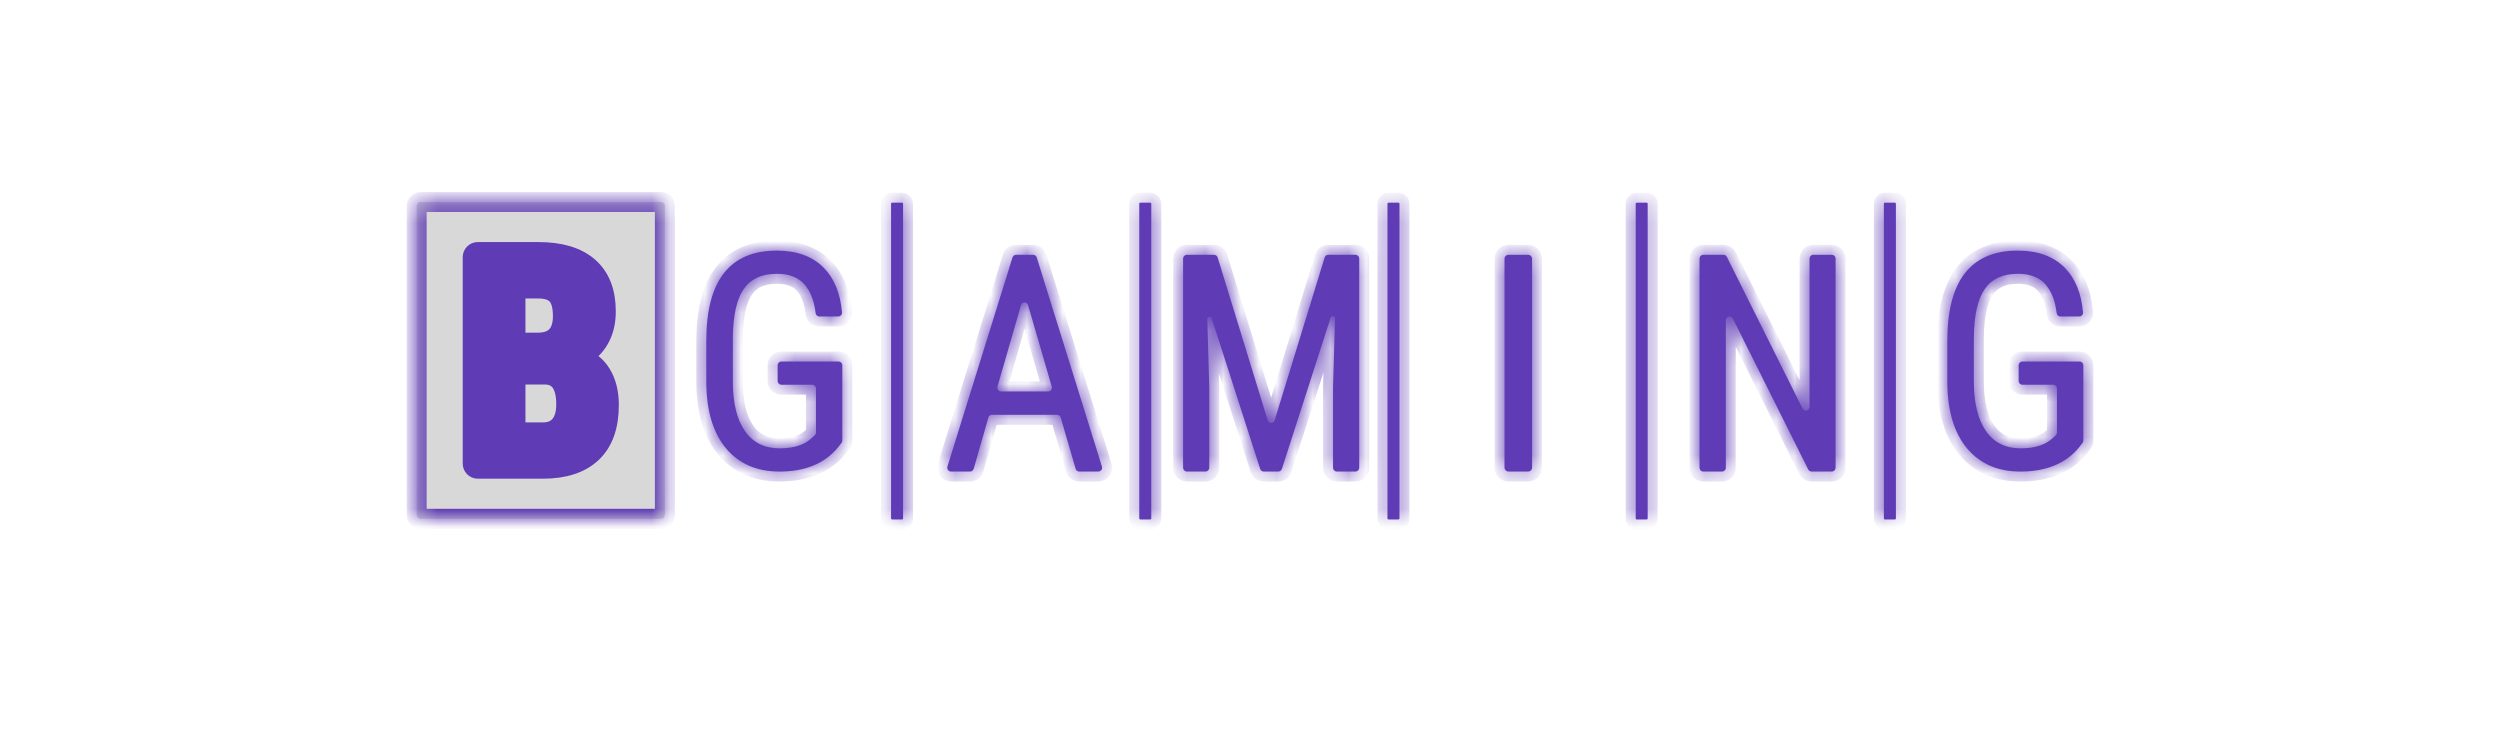 <svg width="140" height="41" viewBox="0 0 140 41" fill="none" xmlns="http://www.w3.org/2000/svg">
<g clip-path="url(#clip0_80_460)">
<g clip-path="url(#clip1_80_460)">
<path fill-rule="evenodd" clip-rule="evenodd" d="M37.009 11.312H23.558C23.434 11.312 23.333 11.416 23.333 11.545V28.818C23.333 28.947 23.434 29.051 23.558 29.051H37.009C37.132 29.051 37.233 28.947 37.233 28.818V11.545C37.233 11.416 37.132 11.312 37.009 11.312Z" fill="#D8D8D8"/>
<path fill-rule="evenodd" clip-rule="evenodd" d="M33.147 25.348C32.514 25.948 31.597 26.248 30.397 26.248H26.754C26.597 26.248 26.47 26.118 26.47 25.957V14.405C26.47 14.244 26.597 14.114 26.754 14.114H30.136C31.375 14.114 32.316 14.396 32.959 14.96C33.603 15.524 33.925 16.351 33.925 17.439C33.925 18.056 33.792 18.587 33.526 19.031C33.302 19.404 33.01 19.693 32.649 19.898C32.575 19.94 32.583 20.053 32.661 20.085C33.084 20.257 33.419 20.543 33.664 20.944C33.952 21.413 34.096 21.992 34.096 22.681C34.096 23.859 33.78 24.748 33.147 25.348ZM30.552 20.973H29.149C28.993 20.973 28.866 21.103 28.866 21.263V23.924C28.866 24.084 28.993 24.215 29.149 24.215H30.397C30.826 24.215 31.152 24.078 31.375 23.806C31.597 23.534 31.709 23.148 31.709 22.648C31.709 21.559 31.323 21 30.552 20.973ZM29.149 19.189H30.112C31.052 19.189 31.522 18.692 31.522 17.698C31.522 17.148 31.413 16.753 31.196 16.514C30.978 16.275 30.625 16.156 30.136 16.156H29.149C28.993 16.156 28.866 16.286 28.866 16.446V18.899C28.866 19.059 28.993 19.189 29.149 19.189Z" fill="#5F3BB5"/>
<path fill-rule="evenodd" clip-rule="evenodd" d="M106.11 11.35H105.557C105.524 11.35 105.497 11.377 105.497 11.412V29.027C105.497 29.061 105.524 29.089 105.557 29.089H106.11C106.143 29.089 106.17 29.061 106.17 29.027V11.412C106.17 11.377 106.143 11.35 106.11 11.35ZM92.21 11.35H91.657C91.624 11.35 91.598 11.377 91.598 11.412V29.027C91.598 29.061 91.624 29.089 91.657 29.089H92.21C92.244 29.089 92.27 29.061 92.27 29.027V11.412C92.27 11.377 92.244 11.35 92.21 11.35ZM78.311 11.35H77.758C77.725 11.35 77.698 11.377 77.698 11.412V29.027C77.698 29.061 77.725 29.089 77.758 29.089H78.311C78.344 29.089 78.371 29.061 78.371 29.027V11.412C78.371 11.377 78.344 11.35 78.311 11.35ZM64.412 11.35H63.859C63.826 11.35 63.799 11.377 63.799 11.412V29.027C63.799 29.061 63.826 29.089 63.859 29.089H64.412C64.445 29.089 64.472 29.061 64.472 29.027V11.412C64.472 11.377 64.445 11.35 64.412 11.35ZM50.512 11.35H49.959C49.926 11.35 49.9 11.377 49.9 11.412V29.027C49.9 29.061 49.926 29.089 49.959 29.089H50.512C50.545 29.089 50.572 29.061 50.572 29.027V11.412C50.572 11.377 50.545 11.35 50.512 11.35Z" fill="#5F3BB5"/>
<path fill-rule="evenodd" clip-rule="evenodd" d="M116.459 20.245H113.251C113.137 20.245 113.044 20.341 113.044 20.458V21.331C113.044 21.449 113.137 21.544 113.251 21.544H114.983C115.097 21.544 115.19 21.639 115.19 21.756V24.217C115.19 24.276 115.166 24.333 115.124 24.373L114.973 24.515C114.559 24.911 113.953 25.108 113.157 25.108C112.313 25.108 111.664 24.785 111.213 24.137C110.761 23.489 110.535 22.558 110.535 21.345V18.889C110.551 17.648 110.755 16.746 111.148 16.18C111.541 15.615 112.159 15.333 113.004 15.333C113.708 15.333 114.234 15.543 114.581 15.966C114.898 16.351 115.095 16.873 115.172 17.531C115.184 17.64 115.271 17.723 115.377 17.723H116.442C116.564 17.723 116.661 17.616 116.65 17.493C116.556 16.419 116.213 15.585 115.622 14.989C114.99 14.352 114.114 14.034 112.996 14.034C111.683 14.034 110.697 14.455 110.039 15.295C109.379 16.136 109.05 17.4 109.05 19.088V21.453C109.066 23.03 109.436 24.25 110.159 25.113C110.883 25.976 111.879 26.407 113.149 26.407C114.58 26.407 115.667 25.963 116.409 25.075L116.621 24.803C116.651 24.765 116.667 24.718 116.667 24.67V20.458C116.667 20.341 116.574 20.245 116.459 20.245ZM102.586 14.27H101.54C101.426 14.27 101.334 14.365 101.334 14.484V22.785C101.334 23.009 101.044 23.082 100.945 22.883L96.704 14.385C96.669 14.314 96.599 14.27 96.522 14.27H95.379C95.264 14.27 95.173 14.365 95.173 14.484V26.191C95.173 26.309 95.264 26.405 95.379 26.405H96.441C96.554 26.405 96.647 26.309 96.647 26.191V17.931C96.647 17.706 96.936 17.633 97.036 17.832L101.26 26.289C101.296 26.36 101.366 26.405 101.443 26.405H102.586C102.7 26.405 102.792 26.309 102.792 26.191V14.484C102.792 14.365 102.7 14.27 102.586 14.27ZM85.58 14.27H84.47C84.35 14.27 84.253 14.365 84.253 14.484V26.191C84.253 26.309 84.35 26.405 84.47 26.405H85.58C85.699 26.405 85.796 26.309 85.796 26.191V14.484C85.796 14.365 85.699 14.27 85.58 14.27ZM75.91 14.27H74.377C74.288 14.27 74.209 14.33 74.181 14.419L71.381 23.533C71.32 23.732 71.05 23.732 70.989 23.533L68.189 14.419C68.162 14.33 68.082 14.27 67.993 14.27H66.46C66.346 14.27 66.254 14.365 66.254 14.484V26.191C66.254 26.309 66.346 26.405 66.46 26.405H67.513C67.627 26.405 67.719 26.309 67.719 26.191V21.679L67.609 17.878C67.605 17.725 67.811 17.687 67.858 17.832L70.57 26.259C70.598 26.346 70.677 26.405 70.765 26.405H71.59C71.678 26.405 71.757 26.346 71.785 26.259L74.513 17.796C74.56 17.651 74.766 17.689 74.761 17.842L74.651 21.679V26.191C74.651 26.309 74.744 26.405 74.857 26.405H75.91C76.024 26.405 76.116 26.309 76.116 26.191V14.484C76.116 14.365 76.024 14.27 75.91 14.27ZM58.698 21.921H56.058C55.919 21.921 55.819 21.782 55.859 21.645L57.176 17.088C57.235 16.884 57.514 16.884 57.573 17.088L58.897 21.645C58.937 21.782 58.837 21.921 58.698 21.921ZM58.057 14.418C58.029 14.329 57.949 14.27 57.859 14.27H56.897C56.807 14.27 56.727 14.329 56.7 14.418L53.056 26.125C53.013 26.263 53.112 26.405 53.253 26.405H54.328C54.42 26.405 54.501 26.343 54.527 26.252L55.349 23.383C55.375 23.292 55.456 23.229 55.547 23.229H59.201C59.293 23.229 59.373 23.291 59.4 23.382L60.237 26.253C60.263 26.343 60.344 26.405 60.435 26.405H61.511C61.651 26.405 61.751 26.263 61.708 26.125L58.057 14.418ZM46.962 20.245H43.754C43.64 20.245 43.547 20.341 43.547 20.458V21.331C43.547 21.449 43.64 21.544 43.754 21.544H45.486C45.6 21.544 45.693 21.639 45.693 21.756V24.217C45.693 24.276 45.669 24.333 45.626 24.373L45.475 24.515C45.061 24.911 44.456 25.108 43.66 25.108C42.815 25.108 42.167 24.785 41.715 24.137C41.264 23.489 41.038 22.558 41.038 21.345V18.889C41.054 17.648 41.258 16.746 41.651 16.18C42.043 15.615 42.662 15.333 43.507 15.333C44.211 15.333 44.737 15.543 45.084 15.966C45.401 16.351 45.598 16.873 45.675 17.531C45.687 17.64 45.774 17.723 45.88 17.723H46.945C47.066 17.723 47.164 17.616 47.153 17.493C47.058 16.419 46.715 15.585 46.125 14.989C45.493 14.352 44.617 14.034 43.499 14.034C42.186 14.034 41.2 14.455 40.541 15.295C39.882 16.136 39.553 17.4 39.553 19.088V21.453C39.569 23.03 39.939 24.25 40.663 25.113C41.386 25.976 42.382 26.407 43.652 26.407C45.083 26.407 46.169 25.963 46.912 25.075L47.124 24.802C47.154 24.765 47.17 24.718 47.17 24.67V20.458C47.17 20.341 47.077 20.245 46.962 20.245Z" fill="#5F3BB5"/>
<mask id="mask0_80_460" style="mask-type:luminance" maskUnits="userSpaceOnUse" x="23" y="11" width="94" height="19">
<path fill-rule="evenodd" clip-rule="evenodd" d="M37.009 11.312H23.558C23.434 11.312 23.333 11.416 23.333 11.545V28.818C23.333 28.947 23.434 29.051 23.558 29.051H37.009C37.132 29.051 37.233 28.947 37.233 28.818V11.545C37.233 11.416 37.132 11.312 37.009 11.312Z" fill="#DBDBDB"/>
<path fill-rule="evenodd" clip-rule="evenodd" d="M33.147 25.348C32.514 25.948 31.597 26.248 30.397 26.248H26.754C26.597 26.248 26.47 26.118 26.47 25.957V14.405C26.47 14.244 26.597 14.114 26.754 14.114H30.136C31.375 14.114 32.316 14.396 32.959 14.96C33.603 15.524 33.925 16.351 33.925 17.439C33.925 18.056 33.792 18.587 33.526 19.031C33.302 19.404 33.01 19.693 32.649 19.898C32.575 19.94 32.583 20.053 32.661 20.085C33.084 20.257 33.419 20.543 33.664 20.944C33.952 21.413 34.096 21.992 34.096 22.681C34.096 23.859 33.78 24.748 33.147 25.348ZM30.552 20.973H29.149C28.993 20.973 28.866 21.103 28.866 21.263V23.924C28.866 24.084 28.993 24.215 29.149 24.215H30.397C30.826 24.215 31.152 24.078 31.375 23.806C31.597 23.534 31.709 23.148 31.709 22.648C31.709 21.559 31.323 21 30.552 20.973ZM29.149 19.189H30.112C31.052 19.189 31.522 18.692 31.522 17.698C31.522 17.148 31.413 16.753 31.196 16.514C30.978 16.275 30.625 16.156 30.136 16.156H29.149C28.993 16.156 28.866 16.286 28.866 16.446V18.899C28.866 19.059 28.993 19.189 29.149 19.189Z" fill="#DBDBDB"/>
<path fill-rule="evenodd" clip-rule="evenodd" d="M106.11 11.35H105.557C105.524 11.35 105.497 11.377 105.497 11.412V29.027C105.497 29.061 105.524 29.089 105.557 29.089H106.11C106.143 29.089 106.17 29.061 106.17 29.027V11.412C106.17 11.377 106.143 11.35 106.11 11.35ZM92.21 11.35H91.657C91.624 11.35 91.598 11.377 91.598 11.412V29.027C91.598 29.061 91.624 29.089 91.657 29.089H92.21C92.244 29.089 92.27 29.061 92.27 29.027V11.412C92.27 11.377 92.244 11.35 92.21 11.35ZM78.311 11.35H77.758C77.725 11.35 77.699 11.377 77.699 11.412V29.027C77.699 29.061 77.725 29.089 77.758 29.089H78.311C78.344 29.089 78.371 29.061 78.371 29.027V11.412C78.371 11.377 78.344 11.35 78.311 11.35ZM64.412 11.35H63.859C63.826 11.35 63.799 11.377 63.799 11.412V29.027C63.799 29.061 63.826 29.089 63.859 29.089H64.412C64.445 29.089 64.472 29.061 64.472 29.027V11.412C64.472 11.377 64.445 11.35 64.412 11.35ZM50.512 11.35H49.959C49.926 11.35 49.9 11.377 49.9 11.412V29.027C49.9 29.061 49.926 29.089 49.959 29.089H50.512C50.545 29.089 50.572 29.061 50.572 29.027V11.412C50.572 11.377 50.545 11.35 50.512 11.35Z" fill="#DBDBDB"/>
<path fill-rule="evenodd" clip-rule="evenodd" d="M116.459 20.245H113.251C113.137 20.245 113.044 20.341 113.044 20.458V21.331C113.044 21.449 113.137 21.544 113.251 21.544H114.983C115.097 21.544 115.19 21.639 115.19 21.756V24.217C115.19 24.276 115.166 24.333 115.124 24.373L114.973 24.515C114.559 24.911 113.953 25.108 113.157 25.108C112.313 25.108 111.664 24.785 111.213 24.137C110.761 23.489 110.535 22.558 110.535 21.345V18.889C110.551 17.648 110.755 16.746 111.148 16.18C111.541 15.615 112.159 15.333 113.004 15.333C113.708 15.333 114.234 15.543 114.581 15.966C114.898 16.351 115.095 16.873 115.172 17.531C115.184 17.64 115.271 17.723 115.377 17.723H116.442C116.564 17.723 116.661 17.616 116.65 17.493C116.556 16.419 116.213 15.585 115.622 14.989C114.99 14.352 114.114 14.034 112.996 14.034C111.683 14.034 110.697 14.455 110.039 15.295C109.379 16.136 109.05 17.4 109.05 19.088V21.453C109.066 23.03 109.436 24.25 110.159 25.113C110.883 25.976 111.879 26.407 113.149 26.407C114.58 26.407 115.667 25.963 116.409 25.075L116.621 24.803C116.651 24.765 116.667 24.718 116.667 24.67V20.458C116.667 20.341 116.574 20.245 116.459 20.245ZM102.586 14.27H101.54C101.426 14.27 101.334 14.365 101.334 14.484V22.785C101.334 23.009 101.044 23.082 100.945 22.883L96.704 14.385C96.669 14.314 96.599 14.27 96.522 14.27H95.379C95.264 14.27 95.173 14.365 95.173 14.484V26.191C95.173 26.309 95.264 26.405 95.379 26.405H96.441C96.554 26.405 96.647 26.309 96.647 26.191V17.931C96.647 17.706 96.936 17.633 97.036 17.832L101.26 26.289C101.296 26.36 101.366 26.405 101.443 26.405H102.586C102.7 26.405 102.792 26.309 102.792 26.191V14.484C102.792 14.365 102.7 14.27 102.586 14.27ZM85.58 14.27H84.47C84.35 14.27 84.253 14.365 84.253 14.484V26.191C84.253 26.309 84.35 26.405 84.47 26.405H85.58C85.699 26.405 85.796 26.309 85.796 26.191V14.484C85.796 14.365 85.699 14.27 85.58 14.27ZM75.91 14.27H74.377C74.288 14.27 74.209 14.33 74.181 14.419L71.381 23.533C71.32 23.732 71.05 23.732 70.989 23.533L68.189 14.419C68.162 14.33 68.082 14.27 67.993 14.27H66.46C66.346 14.27 66.254 14.365 66.254 14.484V26.191C66.254 26.309 66.346 26.405 66.46 26.405H67.513C67.627 26.405 67.719 26.309 67.719 26.191V21.679L67.609 17.878C67.605 17.725 67.811 17.687 67.858 17.832L70.57 26.259C70.598 26.346 70.677 26.405 70.765 26.405H71.59C71.678 26.405 71.757 26.346 71.785 26.259L74.513 17.796C74.56 17.651 74.766 17.689 74.761 17.842L74.651 21.679V26.191C74.651 26.309 74.744 26.405 74.857 26.405H75.91C76.024 26.405 76.116 26.309 76.116 26.191V14.484C76.116 14.365 76.024 14.27 75.91 14.27ZM58.698 21.921H56.058C55.919 21.921 55.819 21.782 55.859 21.645L57.176 17.088C57.235 16.884 57.514 16.884 57.573 17.088L58.897 21.645C58.937 21.782 58.837 21.921 58.698 21.921ZM58.057 14.418C58.029 14.329 57.949 14.27 57.859 14.27H56.897C56.807 14.27 56.727 14.329 56.7 14.418L53.056 26.125C53.013 26.263 53.112 26.405 53.253 26.405H54.328C54.42 26.405 54.501 26.343 54.527 26.252L55.349 23.383C55.375 23.292 55.456 23.229 55.547 23.229H59.201C59.293 23.229 59.373 23.291 59.4 23.382L60.237 26.253C60.263 26.343 60.344 26.405 60.435 26.405H61.511C61.651 26.405 61.751 26.263 61.708 26.125L58.057 14.418ZM46.962 20.245H43.754C43.64 20.245 43.547 20.341 43.547 20.458V21.331C43.547 21.449 43.64 21.544 43.754 21.544H45.486C45.6 21.544 45.693 21.639 45.693 21.756V24.217C45.693 24.276 45.669 24.333 45.626 24.373L45.475 24.515C45.061 24.911 44.456 25.108 43.66 25.108C42.815 25.108 42.167 24.785 41.715 24.137C41.264 23.489 41.038 22.558 41.038 21.345V18.889C41.054 17.648 41.258 16.746 41.651 16.18C42.043 15.615 42.662 15.333 43.507 15.333C44.211 15.333 44.737 15.543 45.084 15.966C45.401 16.351 45.598 16.873 45.675 17.531C45.687 17.64 45.774 17.723 45.88 17.723H46.945C47.066 17.723 47.164 17.616 47.153 17.493C47.058 16.419 46.715 15.585 46.125 14.989C45.493 14.352 44.617 14.034 43.499 14.034C42.186 14.034 41.2 14.455 40.541 15.295C39.882 16.136 39.553 17.4 39.553 19.088V21.453C39.569 23.03 39.939 24.25 40.663 25.113C41.386 25.976 42.382 26.407 43.652 26.407C45.083 26.407 46.169 25.963 46.912 25.075L47.124 24.802C47.154 24.765 47.17 24.718 47.17 24.67V20.458C47.17 20.341 47.077 20.245 46.962 20.245Z" fill="#DBDBDB"/>
</mask>
<g mask="url(#mask0_80_460)">
<path fill-rule="evenodd" clip-rule="evenodd" d="M37.009 11.312H23.558C23.434 11.312 23.333 11.416 23.333 11.545V28.818C23.333 28.947 23.434 29.051 23.558 29.051H37.009C37.132 29.051 37.233 28.947 37.233 28.818V11.545C37.233 11.416 37.132 11.312 37.009 11.312Z" stroke="#5F3BB5" stroke-width="1.118"/>
</g>
<mask id="mask1_80_460" style="mask-type:luminance" maskUnits="userSpaceOnUse" x="23" y="11" width="94" height="19">
<path fill-rule="evenodd" clip-rule="evenodd" d="M37.009 11.312H23.558C23.434 11.312 23.333 11.416 23.333 11.545V28.818C23.333 28.947 23.434 29.051 23.558 29.051H37.009C37.132 29.051 37.233 28.947 37.233 28.818V11.545C37.233 11.416 37.132 11.312 37.009 11.312Z" fill="#DBDBDB"/>
<path fill-rule="evenodd" clip-rule="evenodd" d="M33.147 25.348C32.514 25.948 31.597 26.248 30.397 26.248H26.754C26.597 26.248 26.47 26.118 26.47 25.957V14.405C26.47 14.244 26.597 14.114 26.754 14.114H30.136C31.375 14.114 32.316 14.396 32.959 14.96C33.603 15.524 33.925 16.351 33.925 17.439C33.925 18.056 33.792 18.587 33.526 19.031C33.302 19.404 33.01 19.693 32.649 19.898C32.575 19.94 32.583 20.053 32.661 20.085C33.084 20.257 33.419 20.543 33.664 20.944C33.952 21.413 34.096 21.992 34.096 22.681C34.096 23.859 33.78 24.748 33.147 25.348ZM30.552 20.973H29.149C28.993 20.973 28.866 21.103 28.866 21.263V23.924C28.866 24.084 28.993 24.215 29.149 24.215H30.397C30.826 24.215 31.152 24.078 31.375 23.806C31.597 23.534 31.709 23.148 31.709 22.648C31.709 21.559 31.323 21 30.552 20.973ZM29.149 19.189H30.112C31.052 19.189 31.522 18.692 31.522 17.698C31.522 17.148 31.413 16.753 31.196 16.514C30.978 16.275 30.625 16.156 30.136 16.156H29.149C28.993 16.156 28.866 16.286 28.866 16.446V18.899C28.866 19.059 28.993 19.189 29.149 19.189Z" fill="#DBDBDB"/>
<path fill-rule="evenodd" clip-rule="evenodd" d="M106.11 11.35H105.557C105.524 11.35 105.497 11.377 105.497 11.412V29.027C105.497 29.061 105.524 29.089 105.557 29.089H106.11C106.143 29.089 106.17 29.061 106.17 29.027V11.412C106.17 11.377 106.143 11.35 106.11 11.35ZM92.21 11.35H91.657C91.624 11.35 91.598 11.377 91.598 11.412V29.027C91.598 29.061 91.624 29.089 91.657 29.089H92.21C92.244 29.089 92.27 29.061 92.27 29.027V11.412C92.27 11.377 92.244 11.35 92.21 11.35ZM78.311 11.35H77.758C77.725 11.35 77.699 11.377 77.699 11.412V29.027C77.699 29.061 77.725 29.089 77.758 29.089H78.311C78.344 29.089 78.371 29.061 78.371 29.027V11.412C78.371 11.377 78.344 11.35 78.311 11.35ZM64.412 11.35H63.859C63.826 11.35 63.799 11.377 63.799 11.412V29.027C63.799 29.061 63.826 29.089 63.859 29.089H64.412C64.445 29.089 64.472 29.061 64.472 29.027V11.412C64.472 11.377 64.445 11.35 64.412 11.35ZM50.512 11.35H49.959C49.926 11.35 49.9 11.377 49.9 11.412V29.027C49.9 29.061 49.926 29.089 49.959 29.089H50.512C50.545 29.089 50.572 29.061 50.572 29.027V11.412C50.572 11.377 50.545 11.35 50.512 11.35Z" fill="#DBDBDB"/>
<path fill-rule="evenodd" clip-rule="evenodd" d="M116.459 20.245H113.251C113.137 20.245 113.044 20.341 113.044 20.458V21.331C113.044 21.449 113.137 21.544 113.251 21.544H114.983C115.097 21.544 115.19 21.639 115.19 21.756V24.217C115.19 24.276 115.166 24.333 115.124 24.373L114.973 24.515C114.559 24.911 113.953 25.108 113.157 25.108C112.313 25.108 111.664 24.785 111.213 24.137C110.761 23.489 110.535 22.558 110.535 21.345V18.889C110.551 17.648 110.755 16.746 111.148 16.18C111.541 15.615 112.159 15.333 113.004 15.333C113.708 15.333 114.234 15.543 114.581 15.966C114.898 16.351 115.095 16.873 115.172 17.531C115.184 17.64 115.271 17.723 115.377 17.723H116.442C116.564 17.723 116.661 17.616 116.65 17.493C116.556 16.419 116.213 15.585 115.622 14.989C114.99 14.352 114.114 14.034 112.996 14.034C111.683 14.034 110.697 14.455 110.039 15.295C109.379 16.136 109.05 17.4 109.05 19.088V21.453C109.066 23.03 109.436 24.25 110.159 25.113C110.883 25.976 111.879 26.407 113.149 26.407C114.58 26.407 115.667 25.963 116.409 25.075L116.621 24.803C116.651 24.765 116.667 24.718 116.667 24.67V20.458C116.667 20.341 116.574 20.245 116.459 20.245ZM102.586 14.27H101.54C101.426 14.27 101.334 14.365 101.334 14.484V22.785C101.334 23.009 101.044 23.082 100.945 22.883L96.704 14.385C96.669 14.314 96.599 14.27 96.522 14.27H95.379C95.264 14.27 95.173 14.365 95.173 14.484V26.191C95.173 26.309 95.264 26.405 95.379 26.405H96.441C96.554 26.405 96.647 26.309 96.647 26.191V17.931C96.647 17.706 96.936 17.633 97.036 17.832L101.26 26.289C101.296 26.36 101.366 26.405 101.443 26.405H102.586C102.7 26.405 102.792 26.309 102.792 26.191V14.484C102.792 14.365 102.7 14.27 102.586 14.27ZM85.58 14.27H84.47C84.35 14.27 84.253 14.365 84.253 14.484V26.191C84.253 26.309 84.35 26.405 84.47 26.405H85.58C85.699 26.405 85.796 26.309 85.796 26.191V14.484C85.796 14.365 85.699 14.27 85.58 14.27ZM75.91 14.27H74.377C74.288 14.27 74.209 14.33 74.181 14.419L71.381 23.533C71.32 23.732 71.05 23.732 70.989 23.533L68.189 14.419C68.162 14.33 68.082 14.27 67.993 14.27H66.46C66.346 14.27 66.254 14.365 66.254 14.484V26.191C66.254 26.309 66.346 26.405 66.46 26.405H67.513C67.627 26.405 67.719 26.309 67.719 26.191V21.679L67.609 17.878C67.605 17.725 67.811 17.687 67.858 17.832L70.57 26.259C70.598 26.346 70.677 26.405 70.765 26.405H71.59C71.678 26.405 71.757 26.346 71.785 26.259L74.513 17.796C74.56 17.651 74.766 17.689 74.761 17.842L74.651 21.679V26.191C74.651 26.309 74.744 26.405 74.857 26.405H75.91C76.024 26.405 76.116 26.309 76.116 26.191V14.484C76.116 14.365 76.024 14.27 75.91 14.27ZM58.698 21.921H56.058C55.919 21.921 55.819 21.782 55.859 21.645L57.176 17.088C57.235 16.884 57.514 16.884 57.573 17.088L58.897 21.645C58.937 21.782 58.837 21.921 58.698 21.921ZM58.057 14.418C58.029 14.329 57.949 14.27 57.859 14.27H56.897C56.807 14.27 56.727 14.329 56.7 14.418L53.056 26.125C53.013 26.263 53.112 26.405 53.253 26.405H54.328C54.42 26.405 54.501 26.343 54.527 26.252L55.349 23.383C55.375 23.292 55.456 23.229 55.547 23.229H59.201C59.293 23.229 59.373 23.291 59.4 23.382L60.237 26.253C60.263 26.343 60.344 26.405 60.435 26.405H61.511C61.651 26.405 61.751 26.263 61.708 26.125L58.057 14.418ZM46.962 20.245H43.754C43.64 20.245 43.547 20.341 43.547 20.458V21.331C43.547 21.449 43.64 21.544 43.754 21.544H45.486C45.6 21.544 45.693 21.639 45.693 21.756V24.217C45.693 24.276 45.669 24.333 45.626 24.373L45.475 24.515C45.061 24.911 44.456 25.108 43.66 25.108C42.815 25.108 42.167 24.785 41.715 24.137C41.264 23.489 41.038 22.558 41.038 21.345V18.889C41.054 17.648 41.258 16.746 41.651 16.18C42.043 15.615 42.662 15.333 43.507 15.333C44.211 15.333 44.737 15.543 45.084 15.966C45.401 16.351 45.598 16.873 45.675 17.531C45.687 17.64 45.774 17.723 45.88 17.723H46.945C47.066 17.723 47.164 17.616 47.153 17.493C47.058 16.419 46.715 15.585 46.125 14.989C45.493 14.352 44.617 14.034 43.499 14.034C42.186 14.034 41.2 14.455 40.541 15.295C39.882 16.136 39.553 17.4 39.553 19.088V21.453C39.569 23.03 39.939 24.25 40.663 25.113C41.386 25.976 42.382 26.407 43.652 26.407C45.083 26.407 46.169 25.963 46.912 25.075L47.124 24.802C47.154 24.765 47.17 24.718 47.17 24.67V20.458C47.17 20.341 47.077 20.245 46.962 20.245Z" fill="#DBDBDB"/>
</mask>
<g mask="url(#mask1_80_460)">
<path fill-rule="evenodd" clip-rule="evenodd" d="M33.147 25.348C32.514 25.948 31.597 26.248 30.397 26.248H26.754C26.597 26.248 26.47 26.118 26.47 25.957V14.405C26.47 14.244 26.597 14.114 26.754 14.114H30.136C31.375 14.114 32.316 14.396 32.959 14.96C33.603 15.524 33.925 16.351 33.925 17.439C33.925 18.056 33.792 18.587 33.526 19.031C33.302 19.404 33.01 19.693 32.649 19.898C32.575 19.94 32.583 20.053 32.661 20.085C33.084 20.257 33.419 20.543 33.664 20.944C33.952 21.413 34.096 21.992 34.096 22.681C34.096 23.859 33.78 24.748 33.147 25.348ZM30.552 20.973H29.149C28.993 20.973 28.866 21.103 28.866 21.263V23.924C28.866 24.084 28.993 24.215 29.149 24.215H30.397C30.826 24.215 31.152 24.078 31.375 23.806C31.597 23.534 31.709 23.148 31.709 22.648C31.709 21.559 31.323 21 30.552 20.973ZM29.149 19.189H30.112C31.052 19.189 31.522 18.692 31.522 17.698C31.522 17.148 31.413 16.753 31.196 16.514C30.978 16.275 30.625 16.156 30.136 16.156H29.149C28.993 16.156 28.866 16.286 28.866 16.446V18.899C28.866 19.059 28.993 19.189 29.149 19.189Z" stroke="#5F3BB5" stroke-width="1.118"/>
</g>
<mask id="mask2_80_460" style="mask-type:luminance" maskUnits="userSpaceOnUse" x="23" y="11" width="94" height="19">
<path fill-rule="evenodd" clip-rule="evenodd" d="M37.009 11.312H23.558C23.434 11.312 23.333 11.416 23.333 11.545V28.818C23.333 28.947 23.434 29.051 23.558 29.051H37.009C37.132 29.051 37.233 28.947 37.233 28.818V11.545C37.233 11.416 37.132 11.312 37.009 11.312Z" fill="#DBDBDB"/>
<path fill-rule="evenodd" clip-rule="evenodd" d="M33.147 25.348C32.514 25.948 31.597 26.248 30.397 26.248H26.754C26.597 26.248 26.47 26.118 26.47 25.957V14.405C26.47 14.244 26.597 14.114 26.754 14.114H30.136C31.375 14.114 32.316 14.396 32.959 14.96C33.603 15.524 33.925 16.351 33.925 17.439C33.925 18.056 33.792 18.587 33.526 19.031C33.302 19.404 33.01 19.693 32.649 19.898C32.575 19.94 32.583 20.053 32.661 20.085C33.084 20.257 33.419 20.543 33.664 20.944C33.952 21.413 34.096 21.992 34.096 22.681C34.096 23.859 33.78 24.748 33.147 25.348ZM30.552 20.973H29.149C28.993 20.973 28.866 21.103 28.866 21.263V23.924C28.866 24.084 28.993 24.215 29.149 24.215H30.397C30.826 24.215 31.152 24.078 31.375 23.806C31.597 23.534 31.709 23.148 31.709 22.648C31.709 21.559 31.323 21 30.552 20.973ZM29.149 19.189H30.112C31.052 19.189 31.522 18.692 31.522 17.698C31.522 17.148 31.413 16.753 31.196 16.514C30.978 16.275 30.625 16.156 30.136 16.156H29.149C28.993 16.156 28.866 16.286 28.866 16.446V18.899C28.866 19.059 28.993 19.189 29.149 19.189Z" fill="#DBDBDB"/>
<path fill-rule="evenodd" clip-rule="evenodd" d="M106.11 11.35H105.557C105.524 11.35 105.497 11.377 105.497 11.412V29.027C105.497 29.061 105.524 29.089 105.557 29.089H106.11C106.143 29.089 106.17 29.061 106.17 29.027V11.412C106.17 11.377 106.143 11.35 106.11 11.35ZM92.21 11.35H91.657C91.624 11.35 91.598 11.377 91.598 11.412V29.027C91.598 29.061 91.624 29.089 91.657 29.089H92.21C92.244 29.089 92.27 29.061 92.27 29.027V11.412C92.27 11.377 92.244 11.35 92.21 11.35ZM78.311 11.35H77.758C77.725 11.35 77.699 11.377 77.699 11.412V29.027C77.699 29.061 77.725 29.089 77.758 29.089H78.311C78.344 29.089 78.371 29.061 78.371 29.027V11.412C78.371 11.377 78.344 11.35 78.311 11.35ZM64.412 11.35H63.859C63.826 11.35 63.799 11.377 63.799 11.412V29.027C63.799 29.061 63.826 29.089 63.859 29.089H64.412C64.445 29.089 64.472 29.061 64.472 29.027V11.412C64.472 11.377 64.445 11.35 64.412 11.35ZM50.512 11.35H49.959C49.926 11.35 49.9 11.377 49.9 11.412V29.027C49.9 29.061 49.926 29.089 49.959 29.089H50.512C50.545 29.089 50.572 29.061 50.572 29.027V11.412C50.572 11.377 50.545 11.35 50.512 11.35Z" fill="#DBDBDB"/>
<path fill-rule="evenodd" clip-rule="evenodd" d="M116.459 20.245H113.251C113.137 20.245 113.044 20.341 113.044 20.458V21.331C113.044 21.449 113.137 21.544 113.251 21.544H114.983C115.097 21.544 115.19 21.639 115.19 21.756V24.217C115.19 24.276 115.166 24.333 115.124 24.373L114.973 24.515C114.559 24.911 113.953 25.108 113.157 25.108C112.313 25.108 111.664 24.785 111.213 24.137C110.761 23.489 110.535 22.558 110.535 21.345V18.889C110.551 17.648 110.755 16.746 111.148 16.18C111.541 15.615 112.159 15.333 113.004 15.333C113.708 15.333 114.234 15.543 114.581 15.966C114.898 16.351 115.095 16.873 115.172 17.531C115.184 17.64 115.271 17.723 115.377 17.723H116.442C116.564 17.723 116.661 17.616 116.65 17.493C116.556 16.419 116.213 15.585 115.622 14.989C114.99 14.352 114.114 14.034 112.996 14.034C111.683 14.034 110.697 14.455 110.039 15.295C109.379 16.136 109.05 17.4 109.05 19.088V21.453C109.066 23.03 109.436 24.25 110.159 25.113C110.883 25.976 111.879 26.407 113.149 26.407C114.58 26.407 115.667 25.963 116.409 25.075L116.621 24.803C116.651 24.765 116.667 24.718 116.667 24.67V20.458C116.667 20.341 116.574 20.245 116.459 20.245ZM102.586 14.27H101.54C101.426 14.27 101.334 14.365 101.334 14.484V22.785C101.334 23.009 101.044 23.082 100.945 22.883L96.704 14.385C96.669 14.314 96.599 14.27 96.522 14.27H95.379C95.264 14.27 95.173 14.365 95.173 14.484V26.191C95.173 26.309 95.264 26.405 95.379 26.405H96.441C96.554 26.405 96.647 26.309 96.647 26.191V17.931C96.647 17.706 96.936 17.633 97.036 17.832L101.26 26.289C101.296 26.36 101.366 26.405 101.443 26.405H102.586C102.7 26.405 102.792 26.309 102.792 26.191V14.484C102.792 14.365 102.7 14.27 102.586 14.27ZM85.58 14.27H84.47C84.35 14.27 84.253 14.365 84.253 14.484V26.191C84.253 26.309 84.35 26.405 84.47 26.405H85.58C85.699 26.405 85.796 26.309 85.796 26.191V14.484C85.796 14.365 85.699 14.27 85.58 14.27ZM75.91 14.27H74.377C74.288 14.27 74.209 14.33 74.181 14.419L71.381 23.533C71.32 23.732 71.05 23.732 70.989 23.533L68.189 14.419C68.162 14.33 68.082 14.27 67.993 14.27H66.46C66.346 14.27 66.254 14.365 66.254 14.484V26.191C66.254 26.309 66.346 26.405 66.46 26.405H67.513C67.627 26.405 67.719 26.309 67.719 26.191V21.679L67.609 17.878C67.605 17.725 67.811 17.687 67.858 17.832L70.57 26.259C70.598 26.346 70.677 26.405 70.765 26.405H71.59C71.678 26.405 71.757 26.346 71.785 26.259L74.513 17.796C74.56 17.651 74.766 17.689 74.761 17.842L74.651 21.679V26.191C74.651 26.309 74.744 26.405 74.857 26.405H75.91C76.024 26.405 76.116 26.309 76.116 26.191V14.484C76.116 14.365 76.024 14.27 75.91 14.27ZM58.698 21.921H56.058C55.919 21.921 55.819 21.782 55.859 21.645L57.176 17.088C57.235 16.884 57.514 16.884 57.573 17.088L58.897 21.645C58.937 21.782 58.837 21.921 58.698 21.921ZM58.057 14.418C58.029 14.329 57.949 14.27 57.859 14.27H56.897C56.807 14.27 56.727 14.329 56.7 14.418L53.056 26.125C53.013 26.263 53.112 26.405 53.253 26.405H54.328C54.42 26.405 54.501 26.343 54.527 26.252L55.349 23.383C55.375 23.292 55.456 23.229 55.547 23.229H59.201C59.293 23.229 59.373 23.291 59.4 23.382L60.237 26.253C60.263 26.343 60.344 26.405 60.435 26.405H61.511C61.651 26.405 61.751 26.263 61.708 26.125L58.057 14.418ZM46.962 20.245H43.754C43.64 20.245 43.547 20.341 43.547 20.458V21.331C43.547 21.449 43.64 21.544 43.754 21.544H45.486C45.6 21.544 45.693 21.639 45.693 21.756V24.217C45.693 24.276 45.669 24.333 45.626 24.373L45.475 24.515C45.061 24.911 44.456 25.108 43.66 25.108C42.815 25.108 42.167 24.785 41.715 24.137C41.264 23.489 41.038 22.558 41.038 21.345V18.889C41.054 17.648 41.258 16.746 41.651 16.18C42.043 15.615 42.662 15.333 43.507 15.333C44.211 15.333 44.737 15.543 45.084 15.966C45.401 16.351 45.598 16.873 45.675 17.531C45.687 17.64 45.774 17.723 45.88 17.723H46.945C47.066 17.723 47.164 17.616 47.153 17.493C47.058 16.419 46.715 15.585 46.125 14.989C45.493 14.352 44.617 14.034 43.499 14.034C42.186 14.034 41.2 14.455 40.541 15.295C39.882 16.136 39.553 17.4 39.553 19.088V21.453C39.569 23.03 39.939 24.25 40.663 25.113C41.386 25.976 42.382 26.407 43.652 26.407C45.083 26.407 46.169 25.963 46.912 25.075L47.124 24.802C47.154 24.765 47.17 24.718 47.17 24.67V20.458C47.17 20.341 47.077 20.245 46.962 20.245Z" fill="#DBDBDB"/>
</mask>
<g mask="url(#mask2_80_460)">
<path fill-rule="evenodd" clip-rule="evenodd" d="M106.11 11.35H105.557C105.524 11.35 105.497 11.377 105.497 11.412V29.027C105.497 29.061 105.524 29.089 105.557 29.089H106.11C106.143 29.089 106.17 29.061 106.17 29.027V11.412C106.17 11.377 106.143 11.35 106.11 11.35ZM92.21 11.35H91.657C91.624 11.35 91.598 11.377 91.598 11.412V29.027C91.598 29.061 91.624 29.089 91.657 29.089H92.21C92.244 29.089 92.27 29.061 92.27 29.027V11.412C92.27 11.377 92.244 11.35 92.21 11.35ZM78.311 11.35H77.758C77.725 11.35 77.699 11.377 77.699 11.412V29.027C77.699 29.061 77.725 29.089 77.758 29.089H78.311C78.344 29.089 78.371 29.061 78.371 29.027V11.412C78.371 11.377 78.344 11.35 78.311 11.35ZM64.412 11.35H63.859C63.826 11.35 63.799 11.377 63.799 11.412V29.027C63.799 29.061 63.826 29.089 63.859 29.089H64.412C64.445 29.089 64.472 29.061 64.472 29.027V11.412C64.472 11.377 64.445 11.35 64.412 11.35ZM50.512 11.35H49.959C49.926 11.35 49.9 11.377 49.9 11.412V29.027C49.9 29.061 49.926 29.089 49.959 29.089H50.512C50.545 29.089 50.572 29.061 50.572 29.027V11.412C50.572 11.377 50.545 11.35 50.512 11.35Z" stroke="#5F3BB5" stroke-width="1.118"/>
</g>
<mask id="mask3_80_460" style="mask-type:luminance" maskUnits="userSpaceOnUse" x="23" y="11" width="94" height="19">
<path fill-rule="evenodd" clip-rule="evenodd" d="M37.009 11.312H23.558C23.434 11.312 23.333 11.416 23.333 11.545V28.818C23.333 28.947 23.434 29.051 23.558 29.051H37.009C37.132 29.051 37.233 28.947 37.233 28.818V11.545C37.233 11.416 37.132 11.312 37.009 11.312Z" fill="#DBDBDB"/>
<path fill-rule="evenodd" clip-rule="evenodd" d="M33.147 25.348C32.514 25.948 31.597 26.248 30.397 26.248H26.754C26.597 26.248 26.47 26.118 26.47 25.957V14.405C26.47 14.244 26.597 14.114 26.754 14.114H30.136C31.375 14.114 32.316 14.396 32.959 14.96C33.603 15.524 33.925 16.351 33.925 17.439C33.925 18.056 33.792 18.587 33.526 19.031C33.302 19.404 33.01 19.693 32.649 19.898C32.575 19.94 32.583 20.053 32.661 20.085C33.084 20.257 33.419 20.543 33.664 20.944C33.952 21.413 34.096 21.992 34.096 22.681C34.096 23.859 33.78 24.748 33.147 25.348ZM30.552 20.973H29.149C28.993 20.973 28.866 21.103 28.866 21.263V23.924C28.866 24.084 28.993 24.215 29.149 24.215H30.397C30.826 24.215 31.152 24.078 31.375 23.806C31.597 23.534 31.709 23.148 31.709 22.648C31.709 21.559 31.323 21 30.552 20.973ZM29.149 19.189H30.112C31.052 19.189 31.522 18.692 31.522 17.698C31.522 17.148 31.413 16.753 31.196 16.514C30.978 16.275 30.625 16.156 30.136 16.156H29.149C28.993 16.156 28.866 16.286 28.866 16.446V18.899C28.866 19.059 28.993 19.189 29.149 19.189Z" fill="#DBDBDB"/>
<path fill-rule="evenodd" clip-rule="evenodd" d="M106.11 11.35H105.557C105.524 11.35 105.497 11.377 105.497 11.412V29.027C105.497 29.061 105.524 29.089 105.557 29.089H106.11C106.143 29.089 106.17 29.061 106.17 29.027V11.412C106.17 11.377 106.143 11.35 106.11 11.35ZM92.21 11.35H91.657C91.624 11.35 91.598 11.377 91.598 11.412V29.027C91.598 29.061 91.624 29.089 91.657 29.089H92.21C92.244 29.089 92.27 29.061 92.27 29.027V11.412C92.27 11.377 92.244 11.35 92.21 11.35ZM78.311 11.35H77.758C77.725 11.35 77.699 11.377 77.699 11.412V29.027C77.699 29.061 77.725 29.089 77.758 29.089H78.311C78.344 29.089 78.371 29.061 78.371 29.027V11.412C78.371 11.377 78.344 11.35 78.311 11.35ZM64.412 11.35H63.859C63.826 11.35 63.799 11.377 63.799 11.412V29.027C63.799 29.061 63.826 29.089 63.859 29.089H64.412C64.445 29.089 64.472 29.061 64.472 29.027V11.412C64.472 11.377 64.445 11.35 64.412 11.35ZM50.512 11.35H49.959C49.926 11.35 49.9 11.377 49.9 11.412V29.027C49.9 29.061 49.926 29.089 49.959 29.089H50.512C50.545 29.089 50.572 29.061 50.572 29.027V11.412C50.572 11.377 50.545 11.35 50.512 11.35Z" fill="#DBDBDB"/>
<path fill-rule="evenodd" clip-rule="evenodd" d="M116.459 20.245H113.251C113.137 20.245 113.044 20.341 113.044 20.458V21.331C113.044 21.449 113.137 21.544 113.251 21.544H114.983C115.097 21.544 115.19 21.639 115.19 21.756V24.217C115.19 24.276 115.166 24.333 115.124 24.373L114.973 24.515C114.559 24.911 113.953 25.108 113.157 25.108C112.313 25.108 111.664 24.785 111.213 24.137C110.761 23.489 110.535 22.558 110.535 21.345V18.889C110.551 17.648 110.755 16.746 111.148 16.18C111.541 15.615 112.159 15.333 113.004 15.333C113.708 15.333 114.234 15.543 114.581 15.966C114.898 16.351 115.095 16.873 115.172 17.531C115.184 17.64 115.271 17.723 115.377 17.723H116.442C116.564 17.723 116.661 17.616 116.65 17.493C116.556 16.419 116.213 15.585 115.622 14.989C114.99 14.352 114.114 14.034 112.996 14.034C111.683 14.034 110.697 14.455 110.039 15.295C109.379 16.136 109.05 17.4 109.05 19.088V21.453C109.066 23.03 109.436 24.25 110.159 25.113C110.883 25.976 111.879 26.407 113.149 26.407C114.58 26.407 115.667 25.963 116.409 25.075L116.621 24.803C116.651 24.765 116.667 24.718 116.667 24.67V20.458C116.667 20.341 116.574 20.245 116.459 20.245ZM102.586 14.27H101.54C101.426 14.27 101.334 14.365 101.334 14.484V22.785C101.334 23.009 101.044 23.082 100.945 22.883L96.704 14.385C96.669 14.314 96.599 14.27 96.522 14.27H95.379C95.264 14.27 95.173 14.365 95.173 14.484V26.191C95.173 26.309 95.264 26.405 95.379 26.405H96.441C96.554 26.405 96.647 26.309 96.647 26.191V17.931C96.647 17.706 96.936 17.633 97.036 17.832L101.26 26.289C101.296 26.36 101.366 26.405 101.443 26.405H102.586C102.7 26.405 102.792 26.309 102.792 26.191V14.484C102.792 14.365 102.7 14.27 102.586 14.27ZM85.58 14.27H84.47C84.35 14.27 84.253 14.365 84.253 14.484V26.191C84.253 26.309 84.35 26.405 84.47 26.405H85.58C85.699 26.405 85.796 26.309 85.796 26.191V14.484C85.796 14.365 85.699 14.27 85.58 14.27ZM75.91 14.27H74.377C74.288 14.27 74.209 14.33 74.181 14.419L71.381 23.533C71.32 23.732 71.05 23.732 70.989 23.533L68.189 14.419C68.162 14.33 68.082 14.27 67.993 14.27H66.46C66.346 14.27 66.254 14.365 66.254 14.484V26.191C66.254 26.309 66.346 26.405 66.46 26.405H67.513C67.627 26.405 67.719 26.309 67.719 26.191V21.679L67.609 17.878C67.605 17.725 67.811 17.687 67.858 17.832L70.57 26.259C70.598 26.346 70.677 26.405 70.765 26.405H71.59C71.678 26.405 71.757 26.346 71.785 26.259L74.513 17.796C74.56 17.651 74.766 17.689 74.761 17.842L74.651 21.679V26.191C74.651 26.309 74.744 26.405 74.857 26.405H75.91C76.024 26.405 76.116 26.309 76.116 26.191V14.484C76.116 14.365 76.024 14.27 75.91 14.27ZM58.698 21.921H56.058C55.919 21.921 55.819 21.782 55.859 21.645L57.176 17.088C57.235 16.884 57.514 16.884 57.573 17.088L58.897 21.645C58.937 21.782 58.837 21.921 58.698 21.921ZM58.057 14.418C58.029 14.329 57.949 14.27 57.859 14.27H56.897C56.807 14.27 56.727 14.329 56.7 14.418L53.056 26.125C53.013 26.263 53.112 26.405 53.253 26.405H54.328C54.42 26.405 54.501 26.343 54.527 26.252L55.349 23.383C55.375 23.292 55.456 23.229 55.547 23.229H59.201C59.293 23.229 59.373 23.291 59.4 23.382L60.237 26.253C60.263 26.343 60.344 26.405 60.435 26.405H61.511C61.651 26.405 61.751 26.263 61.708 26.125L58.057 14.418ZM46.962 20.245H43.754C43.64 20.245 43.547 20.341 43.547 20.458V21.331C43.547 21.449 43.64 21.544 43.754 21.544H45.486C45.6 21.544 45.693 21.639 45.693 21.756V24.217C45.693 24.276 45.669 24.333 45.626 24.373L45.475 24.515C45.061 24.911 44.456 25.108 43.66 25.108C42.815 25.108 42.167 24.785 41.715 24.137C41.264 23.489 41.038 22.558 41.038 21.345V18.889C41.054 17.648 41.258 16.746 41.651 16.18C42.043 15.615 42.662 15.333 43.507 15.333C44.211 15.333 44.737 15.543 45.084 15.966C45.401 16.351 45.598 16.873 45.675 17.531C45.687 17.64 45.774 17.723 45.88 17.723H46.945C47.066 17.723 47.164 17.616 47.153 17.493C47.058 16.419 46.715 15.585 46.125 14.989C45.493 14.352 44.617 14.034 43.499 14.034C42.186 14.034 41.2 14.455 40.541 15.295C39.882 16.136 39.553 17.4 39.553 19.088V21.453C39.569 23.03 39.939 24.25 40.663 25.113C41.386 25.976 42.382 26.407 43.652 26.407C45.083 26.407 46.169 25.963 46.912 25.075L47.124 24.802C47.154 24.765 47.17 24.718 47.17 24.67V20.458C47.17 20.341 47.077 20.245 46.962 20.245Z" fill="#DBDBDB"/>
</mask>
<g mask="url(#mask3_80_460)">
<path fill-rule="evenodd" clip-rule="evenodd" d="M116.459 20.245H113.251C113.137 20.245 113.044 20.341 113.044 20.458V21.331C113.044 21.449 113.137 21.544 113.251 21.544H114.983C115.097 21.544 115.19 21.639 115.19 21.756V24.217C115.19 24.276 115.166 24.333 115.124 24.373L114.973 24.515C114.559 24.911 113.953 25.108 113.157 25.108C112.313 25.108 111.664 24.785 111.213 24.137C110.761 23.489 110.535 22.558 110.535 21.345V18.889C110.551 17.648 110.755 16.746 111.148 16.18C111.541 15.615 112.159 15.333 113.004 15.333C113.708 15.333 114.234 15.543 114.581 15.966C114.898 16.351 115.095 16.873 115.172 17.531C115.184 17.64 115.271 17.723 115.377 17.723H116.442C116.564 17.723 116.661 17.616 116.65 17.493C116.556 16.419 116.213 15.585 115.622 14.989C114.99 14.352 114.114 14.034 112.996 14.034C111.683 14.034 110.697 14.455 110.039 15.295C109.379 16.136 109.05 17.4 109.05 19.088V21.453C109.066 23.03 109.436 24.25 110.159 25.113C110.883 25.976 111.879 26.407 113.149 26.407C114.58 26.407 115.667 25.963 116.409 25.075L116.621 24.803C116.651 24.765 116.667 24.718 116.667 24.67V20.458C116.667 20.341 116.574 20.245 116.459 20.245ZM102.586 14.27H101.54C101.426 14.27 101.334 14.365 101.334 14.484V22.785C101.334 23.009 101.044 23.082 100.945 22.883L96.704 14.385C96.669 14.314 96.599 14.27 96.522 14.27H95.379C95.264 14.27 95.173 14.365 95.173 14.484V26.191C95.173 26.309 95.264 26.405 95.379 26.405H96.441C96.554 26.405 96.647 26.309 96.647 26.191V17.931C96.647 17.706 96.936 17.633 97.036 17.832L101.26 26.289C101.296 26.36 101.366 26.405 101.443 26.405H102.586C102.7 26.405 102.792 26.309 102.792 26.191V14.484C102.792 14.365 102.7 14.27 102.586 14.27ZM85.58 14.27H84.47C84.35 14.27 84.253 14.365 84.253 14.484V26.191C84.253 26.309 84.35 26.405 84.47 26.405H85.58C85.699 26.405 85.796 26.309 85.796 26.191V14.484C85.796 14.365 85.699 14.27 85.58 14.27ZM75.91 14.27H74.377C74.288 14.27 74.209 14.33 74.181 14.419L71.381 23.533C71.32 23.732 71.05 23.732 70.989 23.533L68.189 14.419C68.162 14.33 68.082 14.27 67.993 14.27H66.46C66.346 14.27 66.254 14.365 66.254 14.484V26.191C66.254 26.309 66.346 26.405 66.46 26.405H67.513C67.627 26.405 67.719 26.309 67.719 26.191V21.679L67.609 17.878C67.605 17.725 67.811 17.687 67.858 17.832L70.57 26.259C70.598 26.346 70.677 26.405 70.765 26.405H71.59C71.678 26.405 71.757 26.346 71.785 26.259L74.513 17.796C74.56 17.651 74.766 17.689 74.761 17.842L74.651 21.679V26.191C74.651 26.309 74.744 26.405 74.857 26.405H75.91C76.024 26.405 76.116 26.309 76.116 26.191V14.484C76.116 14.365 76.024 14.27 75.91 14.27ZM58.698 21.921H56.058C55.919 21.921 55.819 21.782 55.859 21.645L57.176 17.088C57.235 16.884 57.514 16.884 57.573 17.088L58.897 21.645C58.937 21.782 58.837 21.921 58.698 21.921ZM58.057 14.418C58.029 14.329 57.949 14.27 57.859 14.27H56.897C56.807 14.27 56.727 14.329 56.7 14.418L53.056 26.125C53.013 26.263 53.112 26.405 53.253 26.405H54.328C54.42 26.405 54.501 26.343 54.527 26.252L55.349 23.383C55.375 23.292 55.456 23.229 55.547 23.229H59.201C59.293 23.229 59.373 23.291 59.4 23.382L60.237 26.253C60.263 26.343 60.344 26.405 60.435 26.405H61.511C61.651 26.405 61.751 26.263 61.708 26.125L58.057 14.418ZM46.962 20.245H43.754C43.64 20.245 43.547 20.341 43.547 20.458V21.331C43.547 21.449 43.64 21.544 43.754 21.544H45.486C45.6 21.544 45.693 21.639 45.693 21.756V24.217C45.693 24.276 45.669 24.333 45.626 24.373L45.475 24.515C45.061 24.911 44.456 25.108 43.66 25.108C42.815 25.108 42.167 24.785 41.715 24.137C41.264 23.489 41.038 22.558 41.038 21.345V18.889C41.054 17.648 41.258 16.746 41.651 16.18C42.043 15.615 42.662 15.333 43.507 15.333C44.211 15.333 44.737 15.543 45.084 15.966C45.401 16.351 45.598 16.873 45.675 17.531C45.687 17.64 45.774 17.723 45.88 17.723H46.945C47.066 17.723 47.164 17.616 47.153 17.493C47.058 16.419 46.715 15.585 46.125 14.989C45.493 14.352 44.617 14.034 43.499 14.034C42.186 14.034 41.2 14.455 40.541 15.295C39.882 16.136 39.553 17.4 39.553 19.088V21.453C39.569 23.03 39.939 24.25 40.663 25.113C41.386 25.976 42.382 26.407 43.652 26.407C45.083 26.407 46.169 25.963 46.912 25.075L47.124 24.802C47.154 24.765 47.17 24.718 47.17 24.67V20.458C47.17 20.341 47.077 20.245 46.962 20.245Z" stroke="#5F3BB5" stroke-width="1.118"/>
</g>
</g>
</g>
<defs>
<clipPath id="clip0_80_460">
<rect width="139.26" height="40" fill="white" transform="translate(0.37 0.2)"/>
</clipPath>
<clipPath id="clip1_80_460">
<rect width="139.259" height="40" fill="white" transform="translate(0.37 0.2)"/>
</clipPath>
</defs>
</svg>
